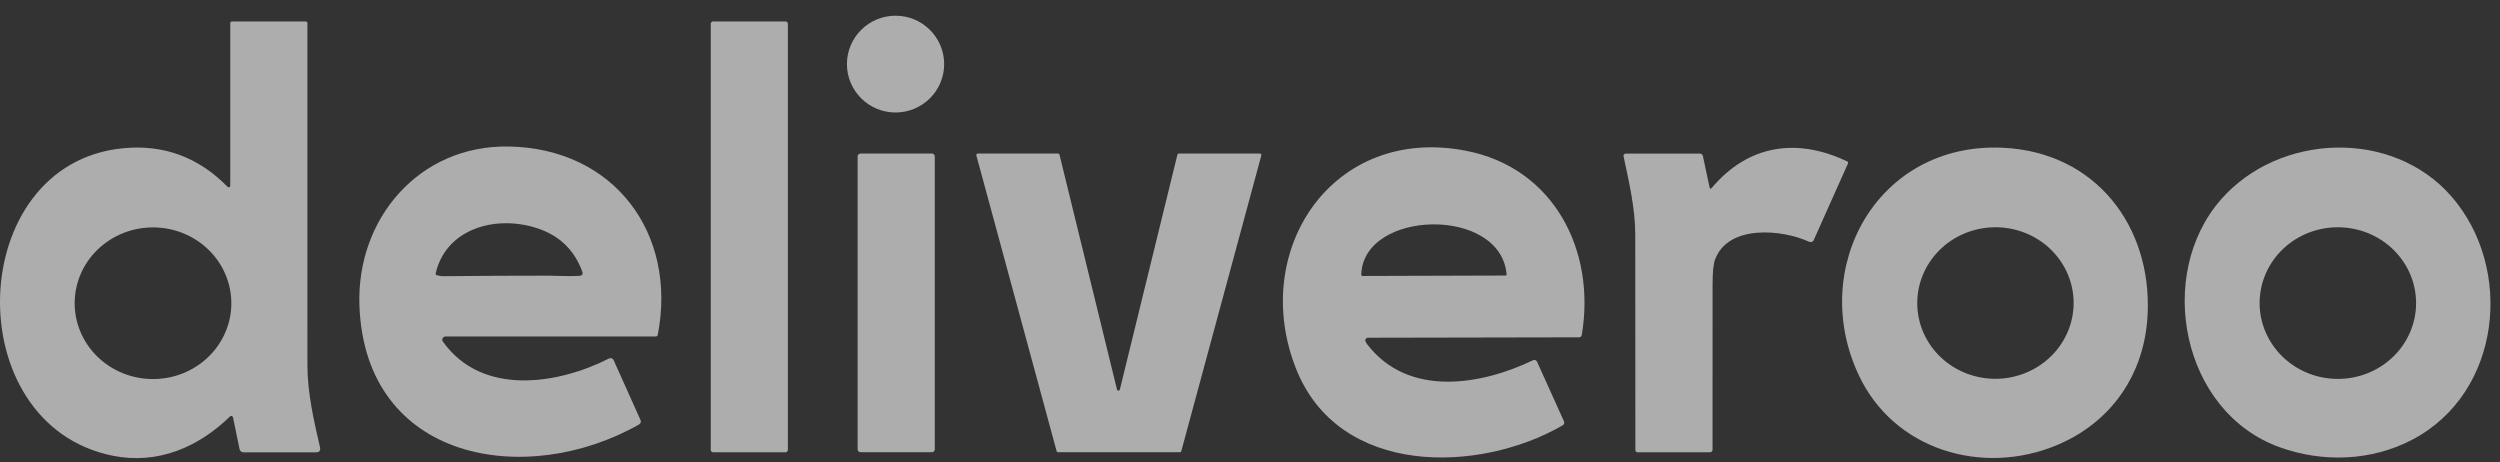 <svg width="146" height="27" viewBox="0 0 146 27" fill="none" xmlns="http://www.w3.org/2000/svg">
<rect x="0" y="0" width="146" height="27" fill="#333333" stroke="none"/>
<g opacity="0.6">
<path d="M52.3 6.569C53.868 6.569 55.139 5.304 55.139 3.743C55.139 2.183 53.868 0.918 52.3 0.918C50.732 0.918 49.461 2.183 49.461 3.743C49.461 5.304 50.732 6.569 52.3 6.569Z" fill="white"/>
<path d="M6.595 26.617C-2.507 24.796 -2.071 9.562 7.181 8.658C9.557 8.426 11.594 9.178 13.294 10.913C13.306 10.926 13.322 10.935 13.34 10.938C13.357 10.942 13.375 10.94 13.392 10.934C13.408 10.927 13.422 10.916 13.432 10.901C13.442 10.886 13.447 10.869 13.447 10.851V1.352C13.447 1.326 13.457 1.301 13.476 1.283C13.494 1.264 13.519 1.254 13.545 1.254H17.856C17.881 1.254 17.906 1.264 17.924 1.282C17.942 1.3 17.952 1.324 17.952 1.35C17.952 7.995 17.953 14.651 17.953 21.32C17.953 22.915 18.321 24.543 18.686 26.112C18.733 26.315 18.652 26.416 18.444 26.416H14.223C14.168 26.416 14.115 26.397 14.072 26.363C14.03 26.328 14.001 26.28 13.989 26.227L13.608 24.375C13.604 24.356 13.596 24.339 13.583 24.326C13.57 24.312 13.554 24.302 13.536 24.296C13.518 24.291 13.499 24.29 13.481 24.294C13.462 24.299 13.446 24.308 13.432 24.321C11.599 26.108 9.224 27.143 6.595 26.617ZM13.511 17.74C13.519 16.566 13.045 15.436 12.193 14.6C11.34 13.763 10.18 13.288 8.966 13.28C8.366 13.276 7.77 13.386 7.213 13.605C6.657 13.824 6.15 14.146 5.722 14.555C5.294 14.963 4.954 15.449 4.72 15.985C4.487 16.52 4.364 17.095 4.36 17.677C4.352 18.851 4.826 19.981 5.678 20.818C6.53 21.654 7.691 22.129 8.904 22.137C9.505 22.141 10.101 22.031 10.658 21.812C11.214 21.594 11.721 21.271 12.149 20.863C12.576 20.454 12.917 19.968 13.15 19.433C13.384 18.897 13.507 18.322 13.511 17.74Z" fill="white"/>
<path d="M45.873 1.252H41.648C41.57 1.252 41.508 1.314 41.508 1.391V26.274C41.508 26.351 41.57 26.413 41.648 26.413H45.873C45.95 26.413 46.012 26.351 46.012 26.274V1.391C46.012 1.314 45.95 1.252 45.873 1.252Z" fill="white"/>
<path d="M37.326 24.785C30.736 28.532 21.329 26.959 20.991 17.857C20.803 12.787 24.462 8.468 29.707 8.556C35.872 8.66 39.564 13.642 38.413 19.554C38.408 19.581 38.394 19.605 38.373 19.622C38.352 19.639 38.326 19.648 38.298 19.648L26.017 19.651C25.982 19.651 25.948 19.661 25.919 19.679C25.89 19.697 25.866 19.722 25.85 19.752C25.834 19.783 25.827 19.817 25.829 19.851C25.831 19.885 25.843 19.918 25.863 19.945C28.131 23.149 32.564 22.462 35.567 20.936C35.59 20.924 35.616 20.917 35.643 20.915C35.669 20.913 35.696 20.917 35.721 20.926C35.746 20.935 35.769 20.948 35.789 20.966C35.808 20.984 35.824 21.006 35.835 21.03L37.408 24.535C37.428 24.579 37.431 24.63 37.415 24.676C37.4 24.722 37.368 24.761 37.326 24.785ZM25.55 16.082C25.626 16.087 25.744 16.131 25.814 16.13C27.894 16.109 29.975 16.099 32.055 16.099C32.501 16.098 33.27 16.151 33.875 16.107C33.9 16.105 33.924 16.097 33.946 16.085C33.967 16.072 33.985 16.055 33.999 16.034C34.013 16.013 34.021 15.989 34.024 15.964C34.027 15.94 34.024 15.915 34.016 15.891C33.593 14.71 32.813 13.893 31.675 13.439C29.32 12.5 26.12 13.153 25.447 15.942C25.426 16.028 25.46 16.075 25.55 16.082Z" fill="white"/>
<path d="M91.25 24.845C86.37 27.663 78.196 27.847 75.693 21.542C72.96 14.658 77.782 7.321 85.561 8.794C90.764 9.779 93.204 14.647 92.377 19.554C92.361 19.651 92.303 19.699 92.204 19.699L79.886 19.723C79.861 19.723 79.837 19.729 79.814 19.74C79.792 19.752 79.773 19.769 79.759 19.789C79.745 19.809 79.736 19.833 79.732 19.857C79.729 19.882 79.732 19.907 79.74 19.93C79.759 19.982 79.794 20.04 79.843 20.105C82.234 23.218 86.471 22.506 89.532 21.037C89.552 21.027 89.575 21.021 89.597 21.02C89.62 21.019 89.643 21.022 89.665 21.03C89.686 21.038 89.706 21.05 89.722 21.065C89.739 21.081 89.753 21.099 89.762 21.12L91.331 24.595C91.38 24.703 91.353 24.786 91.25 24.845ZM87.986 16.032C87.656 12.022 79.608 12.23 79.498 16.036C79.498 16.047 79.499 16.057 79.503 16.067C79.507 16.077 79.513 16.086 79.52 16.094C79.528 16.101 79.536 16.107 79.546 16.111C79.556 16.116 79.566 16.117 79.577 16.117L87.931 16.091C87.938 16.091 87.946 16.089 87.953 16.086C87.96 16.083 87.966 16.079 87.972 16.073C87.977 16.068 87.981 16.061 87.983 16.054C87.986 16.047 87.987 16.04 87.986 16.032Z" fill="white"/>
<path d="M95.638 26.414C95.603 26.414 95.569 26.4 95.544 26.376C95.519 26.351 95.506 26.318 95.506 26.283C95.506 22.105 95.504 17.911 95.499 13.7C95.497 12.163 95.14 10.656 94.815 9.124C94.811 9.106 94.812 9.087 94.816 9.069C94.82 9.05 94.829 9.033 94.841 9.019C94.853 9.004 94.868 8.992 94.885 8.984C94.903 8.976 94.921 8.972 94.94 8.972H99.27C99.37 8.972 99.429 9.02 99.45 9.116L99.846 10.974C99.848 10.984 99.853 10.994 99.861 11.002C99.868 11.009 99.878 11.015 99.888 11.017C99.899 11.02 99.91 11.02 99.921 11.016C99.931 11.013 99.94 11.006 99.947 10.998C102.082 8.445 104.948 8.022 107.885 9.432C107.905 9.441 107.92 9.458 107.927 9.478C107.935 9.498 107.934 9.52 107.925 9.54L105.921 14.021C105.911 14.046 105.895 14.067 105.875 14.085C105.856 14.104 105.833 14.118 105.808 14.127C105.783 14.136 105.756 14.14 105.73 14.139C105.703 14.138 105.677 14.132 105.653 14.12C104.13 13.411 100.939 13.075 100.161 15.152C100.063 15.413 100.015 15.892 100.014 16.589C100.01 19.829 100.009 23.053 100.012 26.262C100.012 26.303 99.996 26.341 99.967 26.37C99.939 26.398 99.9 26.414 99.859 26.414H95.638Z" fill="white"/>
<path d="M120.106 26.002C115.791 27.8 110.617 26.303 108.552 21.909C105.594 15.614 109.654 8.299 116.955 8.628C122.399 8.873 125.688 13.236 125.419 18.404C125.24 21.854 123.312 24.666 120.106 26.002ZM121.099 17.617C121.079 16.444 120.578 15.327 119.707 14.512C118.836 13.697 117.667 13.251 116.456 13.272C115.245 13.293 114.092 13.779 113.25 14.624C112.409 15.469 111.947 16.602 111.968 17.776C111.988 18.95 112.489 20.067 113.36 20.882C114.231 21.697 115.4 22.143 116.611 22.122C117.822 22.101 118.975 21.614 119.817 20.769C120.658 19.925 121.12 18.791 121.099 17.617Z" fill="white"/>
<path d="M133.11 26.11C127.39 24.032 125.866 16.041 129.701 11.655C133.092 7.777 139.696 7.505 143.152 11.458C146.825 15.657 146.093 22.938 140.882 25.675C138.494 26.93 135.643 27.03 133.11 26.11ZM141.1 17.74C141.11 16.565 140.639 15.435 139.789 14.597C138.939 13.759 137.781 13.282 136.569 13.272C135.969 13.267 135.374 13.376 134.818 13.594C134.262 13.811 133.755 14.133 133.327 14.541C132.899 14.948 132.558 15.434 132.324 15.969C132.09 16.504 131.967 17.079 131.961 17.66C131.951 18.835 132.423 19.965 133.272 20.803C134.122 21.641 135.28 22.118 136.492 22.128C137.092 22.134 137.687 22.024 138.243 21.806C138.8 21.589 139.306 21.267 139.734 20.859C140.162 20.452 140.503 19.967 140.737 19.431C140.971 18.896 141.095 18.321 141.1 17.74Z" fill="white"/>
<path d="M54.421 8.967H50.257C50.163 8.967 50.086 9.043 50.086 9.137V26.24C50.086 26.334 50.163 26.41 50.257 26.41H54.421C54.516 26.41 54.592 26.334 54.592 26.24V9.137C54.592 9.043 54.516 8.967 54.421 8.967Z" fill="white"/>
<path d="M61.707 26.348L57.019 9.075C57.015 9.062 57.015 9.049 57.017 9.036C57.02 9.023 57.025 9.011 57.033 9C57.041 8.99 57.051 8.981 57.063 8.976C57.075 8.97 57.088 8.967 57.101 8.967H61.792C61.811 8.967 61.829 8.973 61.844 8.985C61.859 8.997 61.87 9.013 61.874 9.031L65.233 22.75C65.237 22.769 65.248 22.785 65.263 22.797C65.278 22.809 65.297 22.815 65.316 22.815C65.335 22.815 65.354 22.809 65.369 22.797C65.384 22.785 65.394 22.769 65.399 22.75L68.761 9.031C68.766 9.013 68.776 8.997 68.791 8.985C68.806 8.973 68.825 8.967 68.844 8.967H73.579C73.593 8.967 73.606 8.97 73.618 8.976C73.629 8.981 73.64 8.99 73.648 9C73.656 9.011 73.661 9.023 73.664 9.036C73.666 9.049 73.666 9.062 73.662 9.075L68.987 26.348C68.983 26.366 68.972 26.382 68.957 26.393C68.942 26.404 68.924 26.41 68.905 26.41H61.79C61.771 26.41 61.753 26.404 61.738 26.393C61.723 26.382 61.712 26.366 61.707 26.348Z" fill="white"/>
</g>
</svg>
